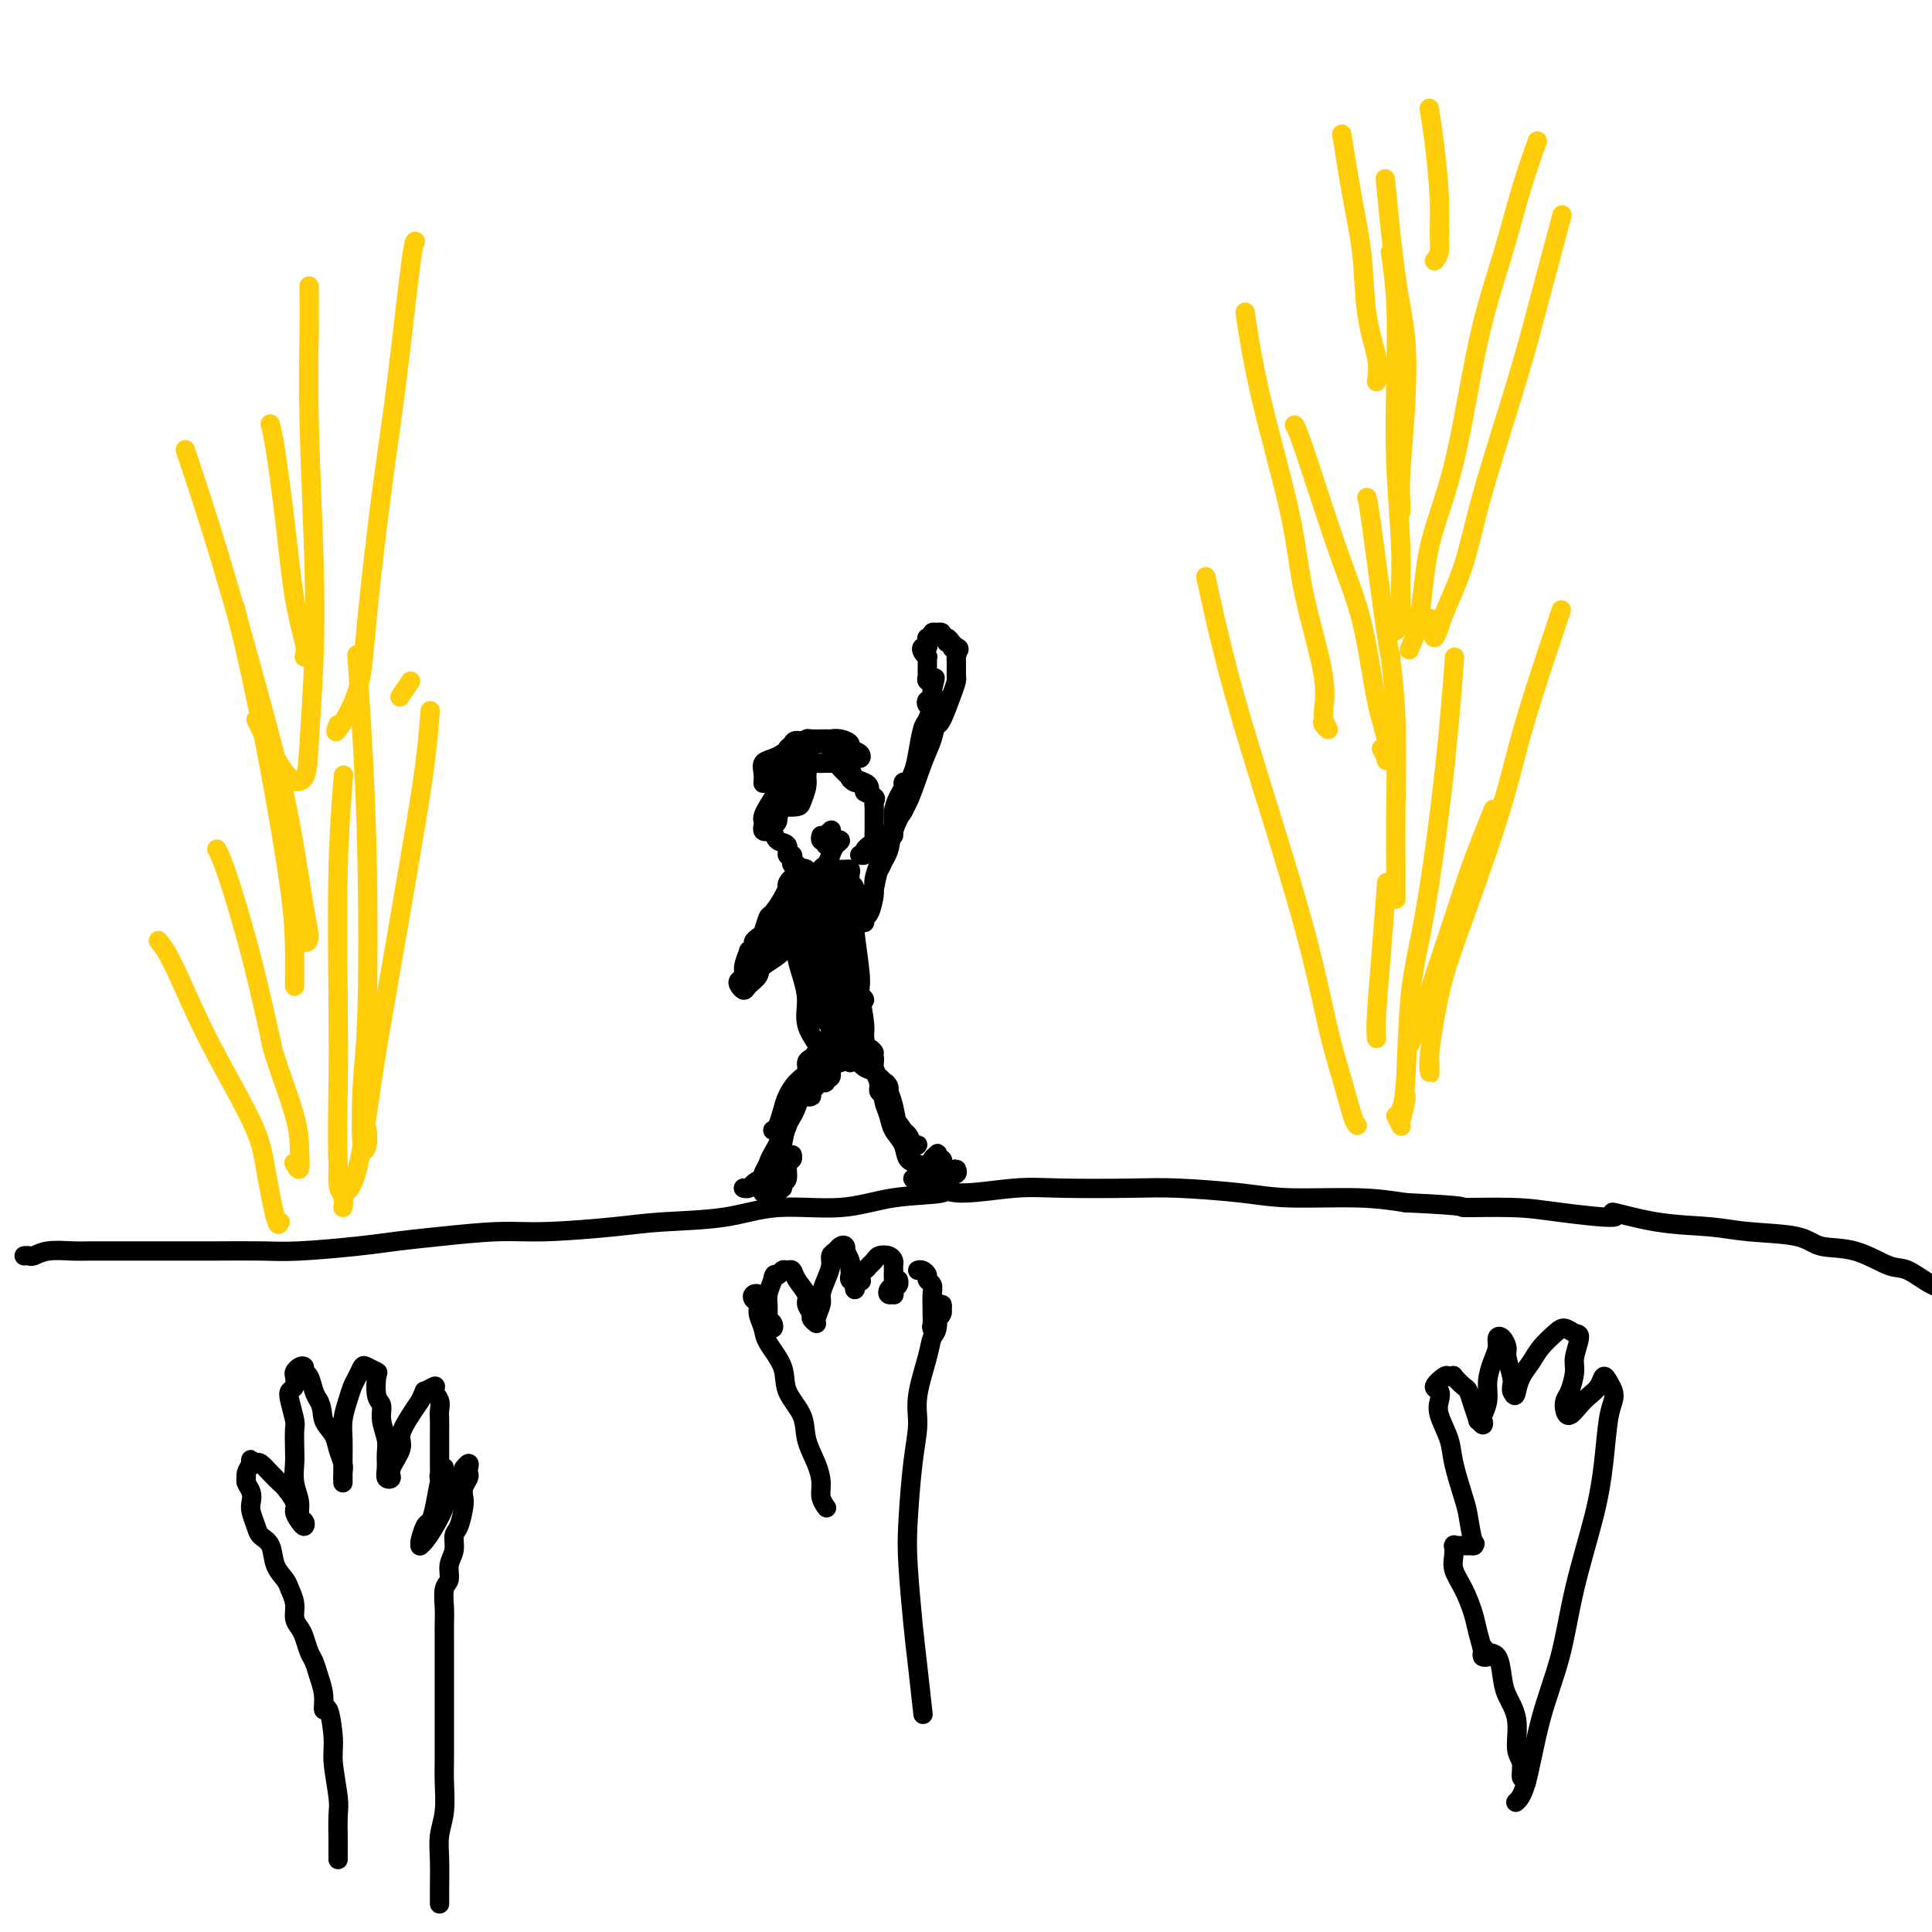 <svg viewBox='0 0 400 400' version='1.1' xmlns='http://www.w3.org/2000/svg' xmlns:xlink='http://www.w3.org/1999/xlink'><g fill='none' stroke='#000000' stroke-width='4' stroke-linecap='round' stroke-linejoin='round'><path d='M5,260c0.365,-0.030 0.731,-0.061 1,0c0.269,0.061 0.442,0.212 1,0c0.558,-0.212 1.503,-0.789 3,-1c1.497,-0.211 3.547,-0.057 5,0c1.453,0.057 2.310,0.015 4,0c1.690,-0.015 4.215,-0.004 6,0c1.785,0.004 2.830,0.002 5,0c2.170,-0.002 5.464,-0.003 8,0c2.536,0.003 4.314,0.012 7,0c2.686,-0.012 6.281,-0.044 9,0c2.719,0.044 4.563,0.166 8,0c3.437,-0.166 8.466,-0.618 12,-1c3.534,-0.382 5.574,-0.694 8,-1c2.426,-0.306 5.240,-0.607 9,-1c3.760,-0.393 8.466,-0.877 12,-1c3.534,-0.123 5.894,0.117 10,0c4.106,-0.117 9.956,-0.590 14,-1c4.044,-0.410 6.280,-0.758 10,-1c3.720,-0.242 8.922,-0.379 13,-1c4.078,-0.621 7.031,-1.727 11,-2c3.969,-0.273 8.954,0.285 13,0c4.046,-0.285 7.154,-1.415 11,-2c3.846,-0.585 8.432,-0.626 10,-1c1.568,-0.374 0.119,-1.081 0,-1c-0.119,0.081 1.094,0.949 4,1c2.906,0.051 7.507,-0.716 11,-1c3.493,-0.284 5.879,-0.086 10,0c4.121,0.086 9.978,0.061 14,0c4.022,-0.061 6.207,-0.157 10,0c3.793,0.157 9.192,0.568 13,1c3.808,0.432 6.025,0.886 10,1c3.975,0.114 9.707,-0.110 14,0c4.293,0.110 7.146,0.555 10,1'/><path d='M291,249c14.754,0.701 11.141,0.953 12,1c0.859,0.047 6.192,-0.110 10,0c3.808,0.110 6.092,0.488 10,1c3.908,0.512 9.439,1.160 11,1c1.561,-0.160 -0.847,-1.127 0,-1c0.847,0.127 4.951,1.348 9,2c4.049,0.652 8.044,0.736 11,1c2.956,0.264 4.875,0.709 8,1c3.125,0.291 7.457,0.429 10,1c2.543,0.571 3.296,1.575 5,2c1.704,0.425 4.359,0.271 7,1c2.641,0.729 5.268,2.343 7,3c1.732,0.657 2.569,0.358 4,1c1.431,0.642 3.456,2.224 5,3c1.544,0.776 2.608,0.748 3,1c0.392,0.252 0.112,0.786 0,1c-0.112,0.214 -0.056,0.107 0,0'/><path d='M161,247c-0.122,-0.451 -0.244,-0.902 0,-1c0.244,-0.098 0.854,0.157 1,0c0.146,-0.157 -0.171,-0.726 0,-1c0.171,-0.274 0.832,-0.251 1,-1c0.168,-0.749 -0.155,-2.268 0,-3c0.155,-0.732 0.789,-0.678 1,-1c0.211,-0.322 -0.002,-1.022 0,-1c0.002,0.022 0.219,0.765 0,1c-0.219,0.235 -0.873,-0.039 -1,0c-0.127,0.039 0.275,0.393 0,1c-0.275,0.607 -1.226,1.469 -2,2c-0.774,0.531 -1.370,0.731 -2,1c-0.630,0.269 -1.293,0.608 -2,1c-0.707,0.392 -1.458,0.837 -2,1c-0.542,0.163 -0.874,0.044 -1,0c-0.126,-0.044 -0.046,-0.015 0,0c0.046,0.015 0.057,0.014 0,0c-0.057,-0.014 -0.180,-0.043 0,0c0.180,0.043 0.665,0.156 1,0c0.335,-0.156 0.520,-0.583 1,-1c0.480,-0.417 1.256,-0.826 2,-1c0.744,-0.174 1.458,-0.113 2,0c0.542,0.113 0.913,0.279 1,0c0.087,-0.279 -0.108,-1.004 0,-1c0.108,0.004 0.521,0.736 1,1c0.479,0.264 1.025,0.061 1,0c-0.025,-0.061 -0.622,0.022 -1,0c-0.378,-0.022 -0.537,-0.149 -1,0c-0.463,0.149 -1.232,0.575 -2,1'/><path d='M159,245c0.548,-0.168 -0.582,-0.089 -1,0c-0.418,0.089 -0.123,0.189 0,0c0.123,-0.189 0.074,-0.667 0,-1c-0.074,-0.333 -0.172,-0.523 0,-1c0.172,-0.477 0.615,-1.242 1,-2c0.385,-0.758 0.713,-1.509 1,-2c0.287,-0.491 0.532,-0.723 1,-2c0.468,-1.277 1.159,-3.601 1,-4c-0.159,-0.399 -1.167,1.125 -1,1c0.167,-0.125 1.510,-1.899 2,-3c0.490,-1.101 0.128,-1.529 0,-2c-0.128,-0.471 -0.022,-0.983 0,-1c0.022,-0.017 -0.040,0.463 0,1c0.040,0.537 0.184,1.130 0,2c-0.184,0.870 -0.694,2.015 -1,3c-0.306,0.985 -0.408,1.810 -1,3c-0.592,1.190 -1.676,2.746 -2,4c-0.324,1.254 0.111,2.206 0,3c-0.111,0.794 -0.769,1.430 -1,2c-0.231,0.570 -0.034,1.073 0,1c0.034,-0.073 -0.094,-0.721 0,-1c0.094,-0.279 0.410,-0.187 1,-1c0.590,-0.813 1.453,-2.529 2,-4c0.547,-1.471 0.777,-2.696 1,-4c0.223,-1.304 0.438,-2.688 1,-4c0.562,-1.312 1.471,-2.552 2,-4c0.529,-1.448 0.678,-3.102 1,-4c0.322,-0.898 0.818,-1.039 1,-1c0.182,0.039 0.049,0.258 0,0c-0.049,-0.258 -0.013,-0.992 0,-1c0.013,-0.008 0.004,0.712 0,1c-0.004,0.288 -0.002,0.144 0,0'/><path d='M167,224c1.060,-2.861 -0.289,0.487 -1,2c-0.711,1.513 -0.783,1.190 -1,2c-0.217,0.810 -0.580,2.753 -1,3c-0.420,0.247 -0.896,-1.202 -1,-1c-0.104,0.202 0.164,2.054 0,3c-0.164,0.946 -0.761,0.984 -1,1c-0.239,0.016 -0.119,0.008 0,0'/><path d='M160,234c0.328,-0.153 0.656,-0.306 1,-1c0.344,-0.694 0.704,-1.930 1,-3c0.296,-1.070 0.527,-1.974 1,-3c0.473,-1.026 1.187,-2.173 2,-3c0.813,-0.827 1.724,-1.334 2,-2c0.276,-0.666 -0.085,-1.490 0,-2c0.085,-0.510 0.614,-0.707 1,-1c0.386,-0.293 0.629,-0.681 1,-1c0.371,-0.319 0.869,-0.569 1,-1c0.131,-0.431 -0.106,-1.044 0,-1c0.106,0.044 0.553,0.744 1,1c0.447,0.256 0.892,0.069 1,0c0.108,-0.069 -0.123,-0.020 0,0c0.123,0.020 0.600,0.009 1,0c0.400,-0.009 0.723,-0.017 1,0c0.277,0.017 0.510,0.058 1,0c0.490,-0.058 1.239,-0.215 2,0c0.761,0.215 1.535,0.804 2,1c0.465,0.196 0.620,-0.000 1,0c0.380,0.000 0.985,0.196 1,0c0.015,-0.196 -0.558,-0.785 -1,-1c-0.442,-0.215 -0.751,-0.058 -1,0c-0.249,0.058 -0.438,0.015 -1,0c-0.562,-0.015 -1.497,-0.004 -2,0c-0.503,0.004 -0.572,0.001 -1,0c-0.428,-0.001 -1.214,-0.001 -2,0'/><path d='M173,217c-1.330,-0.154 -1.156,-0.037 -1,0c0.156,0.037 0.292,-0.004 0,0c-0.292,0.004 -1.014,0.053 -1,0c0.014,-0.053 0.763,-0.209 1,0c0.237,0.209 -0.039,0.784 0,1c0.039,0.216 0.391,0.073 1,0c0.609,-0.073 1.474,-0.076 2,0c0.526,0.076 0.711,0.230 1,0c0.289,-0.230 0.681,-0.842 1,-1c0.319,-0.158 0.566,0.140 1,0c0.434,-0.140 1.057,-0.718 1,-1c-0.057,-0.282 -0.792,-0.268 -1,0c-0.208,0.268 0.113,0.789 0,1c-0.113,0.211 -0.660,0.113 -1,0c-0.340,-0.113 -0.473,-0.242 -1,0c-0.527,0.242 -1.448,0.853 -2,1c-0.552,0.147 -0.733,-0.171 -1,0c-0.267,0.171 -0.618,0.830 -1,1c-0.382,0.170 -0.794,-0.150 -1,0c-0.206,0.150 -0.206,0.768 0,1c0.206,0.232 0.617,0.076 1,0c0.383,-0.076 0.738,-0.073 1,0c0.262,0.073 0.432,0.216 1,0c0.568,-0.216 1.534,-0.790 2,-1c0.466,-0.210 0.433,-0.057 1,0c0.567,0.057 1.733,0.016 2,0c0.267,-0.016 -0.367,-0.008 -1,0'/><path d='M178,219c0.891,-0.158 -0.381,-0.052 -1,0c-0.619,0.052 -0.585,0.052 -1,0c-0.415,-0.052 -1.278,-0.154 -2,0c-0.722,0.154 -1.303,0.566 -2,1c-0.697,0.434 -1.509,0.892 -2,1c-0.491,0.108 -0.661,-0.132 -1,0c-0.339,0.132 -0.848,0.636 -1,1c-0.152,0.364 0.053,0.588 0,1c-0.053,0.412 -0.364,1.010 0,1c0.364,-0.010 1.403,-0.630 2,-1c0.597,-0.370 0.752,-0.492 1,-1c0.248,-0.508 0.589,-1.404 1,-2c0.411,-0.596 0.892,-0.893 1,-1c0.108,-0.107 -0.157,-0.023 0,0c0.157,0.023 0.737,-0.015 1,0c0.263,0.015 0.208,0.083 0,0c-0.208,-0.083 -0.570,-0.317 -1,0c-0.430,0.317 -0.929,1.185 -1,2c-0.071,0.815 0.287,1.578 0,2c-0.287,0.422 -1.217,0.504 -2,1c-0.783,0.496 -1.418,1.407 -2,2c-0.582,0.593 -1.109,0.869 -1,1c0.109,0.131 0.855,0.116 1,0c0.145,-0.116 -0.312,-0.332 0,-1c0.312,-0.668 1.393,-1.787 2,-2c0.607,-0.213 0.740,0.481 1,0c0.260,-0.481 0.646,-2.137 1,-3c0.354,-0.863 0.677,-0.931 1,-1'/><path d='M173,220c1.240,-1.153 1.841,-1.034 2,-1c0.159,0.034 -0.122,-0.017 0,0c0.122,0.017 0.649,0.103 1,0c0.351,-0.103 0.528,-0.396 1,0c0.472,0.396 1.241,1.482 2,2c0.759,0.518 1.510,0.469 2,1c0.490,0.531 0.721,1.642 1,2c0.279,0.358 0.608,-0.037 1,0c0.392,0.037 0.849,0.505 1,1c0.151,0.495 -0.002,1.017 0,1c0.002,-0.017 0.159,-0.573 0,-1c-0.159,-0.427 -0.635,-0.727 -1,-1c-0.365,-0.273 -0.620,-0.521 -1,-1c-0.380,-0.479 -0.884,-1.190 -1,-2c-0.116,-0.810 0.157,-1.720 0,-2c-0.157,-0.280 -0.743,0.070 -1,0c-0.257,-0.070 -0.186,-0.559 0,0c0.186,0.559 0.488,2.166 1,3c0.512,0.834 1.236,0.897 2,2c0.764,1.103 1.568,3.248 2,5c0.432,1.752 0.492,3.113 1,4c0.508,0.887 1.465,1.300 2,2c0.535,0.700 0.648,1.685 1,2c0.352,0.315 0.943,-0.041 1,0c0.057,0.041 -0.418,0.478 -1,0c-0.582,-0.478 -1.269,-1.870 -2,-3c-0.731,-1.130 -1.504,-1.996 -2,-3c-0.496,-1.004 -0.713,-2.144 -1,-3c-0.287,-0.856 -0.643,-1.428 -1,-2'/><path d='M183,226c-1.292,-1.974 -1.022,-1.410 -1,-1c0.022,0.410 -0.202,0.665 0,1c0.202,0.335 0.832,0.750 1,1c0.168,0.250 -0.125,0.337 0,1c0.125,0.663 0.668,1.904 1,3c0.332,1.096 0.453,2.048 1,3c0.547,0.952 1.519,1.906 2,3c0.481,1.094 0.472,2.329 1,3c0.528,0.671 1.594,0.778 2,1c0.406,0.222 0.151,0.558 0,1c-0.151,0.442 -0.199,0.991 0,1c0.199,0.009 0.646,-0.523 1,-1c0.354,-0.477 0.617,-0.899 1,-1c0.383,-0.101 0.886,0.121 1,0c0.114,-0.121 -0.162,-0.583 0,-1c0.162,-0.417 0.763,-0.787 1,-1c0.237,-0.213 0.112,-0.267 0,0c-0.112,0.267 -0.211,0.855 0,1c0.211,0.145 0.730,-0.153 1,0c0.270,0.153 0.289,0.758 0,1c-0.289,0.242 -0.885,0.120 -1,0c-0.115,-0.120 0.252,-0.239 0,0c-0.252,0.239 -1.123,0.834 -2,1c-0.877,0.166 -1.761,-0.098 -2,0c-0.239,0.098 0.165,0.560 0,1c-0.165,0.440 -0.900,0.860 -1,1c-0.100,0.140 0.435,-0.001 1,0c0.565,0.001 1.162,0.143 2,0c0.838,-0.143 1.919,-0.572 3,-1'/><path d='M195,243c1.186,0.443 0.651,0.051 1,0c0.349,-0.051 1.583,0.238 2,0c0.417,-0.238 0.018,-1.002 0,-1c-0.018,0.002 0.346,0.772 0,1c-0.346,0.228 -1.402,-0.085 -2,0c-0.598,0.085 -0.738,0.569 -1,1c-0.262,0.431 -0.645,0.809 -1,1c-0.355,0.191 -0.683,0.196 -1,0c-0.317,-0.196 -0.624,-0.591 -1,-1c-0.376,-0.409 -0.822,-0.831 -1,-1c-0.178,-0.169 -0.089,-0.084 0,0'/><path d='M172,214c-0.113,-0.446 -0.227,-0.892 0,-1c0.227,-0.108 0.794,0.123 1,0c0.206,-0.123 0.052,-0.601 0,-1c-0.052,-0.399 -0.001,-0.717 0,-1c0.001,-0.283 -0.049,-0.529 0,-1c0.049,-0.471 0.195,-1.168 0,-1c-0.195,0.168 -0.733,1.202 -1,2c-0.267,0.798 -0.264,1.361 0,2c0.264,0.639 0.789,1.355 1,2c0.211,0.645 0.109,1.220 0,2c-0.109,0.780 -0.226,1.766 0,2c0.226,0.234 0.794,-0.282 1,-1c0.206,-0.718 0.052,-1.637 0,-3c-0.052,-1.363 0.000,-3.171 0,-4c-0.000,-0.829 -0.052,-0.678 0,-1c0.052,-0.322 0.209,-1.117 0,-2c-0.209,-0.883 -0.785,-1.854 -1,-2c-0.215,-0.146 -0.069,0.533 0,1c0.069,0.467 0.061,0.720 0,1c-0.061,0.280 -0.174,0.585 0,1c0.174,0.415 0.634,0.939 1,2c0.366,1.061 0.637,2.660 1,4c0.363,1.340 0.819,2.421 1,3c0.181,0.579 0.087,0.656 0,1c-0.087,0.344 -0.168,0.955 0,1c0.168,0.045 0.584,-0.478 1,-1'/><path d='M177,219c0.468,1.312 0.140,-0.909 0,-2c-0.140,-1.091 -0.090,-1.052 0,-2c0.090,-0.948 0.220,-2.882 0,-4c-0.220,-1.118 -0.792,-1.419 -1,-2c-0.208,-0.581 -0.053,-1.443 0,-2c0.053,-0.557 0.004,-0.808 0,-1c-0.004,-0.192 0.036,-0.323 0,0c-0.036,0.323 -0.150,1.100 0,2c0.150,0.900 0.562,1.923 1,3c0.438,1.077 0.903,2.209 1,3c0.097,0.791 -0.173,1.242 0,2c0.173,0.758 0.788,1.822 1,2c0.212,0.178 0.019,-0.531 0,-1c-0.019,-0.469 0.135,-0.699 0,-1c-0.135,-0.301 -0.558,-0.672 -1,-2c-0.442,-1.328 -0.903,-3.613 -1,-5c-0.097,-1.387 0.170,-1.875 0,-3c-0.170,-1.125 -0.777,-2.889 -1,-4c-0.223,-1.111 -0.060,-1.571 0,-2c0.060,-0.429 0.019,-0.826 0,-1c-0.019,-0.174 -0.016,-0.125 0,0c0.016,0.125 0.047,0.327 0,1c-0.047,0.673 -0.170,1.819 0,3c0.170,1.181 0.634,2.398 1,4c0.366,1.602 0.634,3.590 1,5c0.366,1.410 0.830,2.244 1,3c0.170,0.756 0.046,1.434 0,2c-0.046,0.566 -0.013,1.019 0,1c0.013,-0.019 0.007,-0.509 0,-1'/><path d='M179,217c0.451,2.428 0.079,-0.501 0,-2c-0.079,-1.499 0.137,-1.568 0,-3c-0.137,-1.432 -0.625,-4.229 -1,-6c-0.375,-1.771 -0.636,-2.518 -1,-4c-0.364,-1.482 -0.829,-3.698 -1,-5c-0.171,-1.302 -0.046,-1.689 0,-2c0.046,-0.311 0.012,-0.547 0,-1c-0.012,-0.453 -0.003,-1.125 0,-1c0.003,0.125 0.001,1.047 0,2c-0.001,0.953 -0.000,1.937 0,3c0.000,1.063 0.000,2.207 0,4c-0.000,1.793 0.000,4.237 0,6c-0.000,1.763 -0.000,2.846 0,4c0.000,1.154 0.001,2.379 0,3c-0.001,0.621 -0.003,0.638 0,1c0.003,0.362 0.011,1.068 0,1c-0.011,-0.068 -0.040,-0.911 0,-2c0.040,-1.089 0.151,-2.423 0,-4c-0.151,-1.577 -0.562,-3.395 -1,-5c-0.438,-1.605 -0.902,-2.996 -1,-5c-0.098,-2.004 0.169,-4.622 0,-6c-0.169,-1.378 -0.773,-1.516 -1,-2c-0.227,-0.484 -0.076,-1.315 0,-2c0.076,-0.685 0.077,-1.223 0,-1c-0.077,0.223 -0.231,1.207 0,2c0.231,0.793 0.846,1.396 1,3c0.154,1.604 -0.155,4.209 0,6c0.155,1.791 0.774,2.769 1,4c0.226,1.231 0.061,2.716 0,4c-0.061,1.284 -0.017,2.367 0,3c0.017,0.633 0.009,0.817 0,1'/><path d='M175,213c0.308,3.635 0.079,1.721 0,1c-0.079,-0.721 -0.007,-0.249 0,-1c0.007,-0.751 -0.051,-2.723 0,-4c0.051,-1.277 0.211,-1.857 0,-4c-0.211,-2.143 -0.791,-5.847 -1,-8c-0.209,-2.153 -0.046,-2.755 0,-4c0.046,-1.245 -0.026,-3.132 0,-4c0.026,-0.868 0.151,-0.718 0,-1c-0.151,-0.282 -0.576,-0.996 -1,-1c-0.424,-0.004 -0.846,0.702 -1,1c-0.154,0.298 -0.041,0.187 0,1c0.041,0.813 0.011,2.548 0,4c-0.011,1.452 -0.003,2.620 0,4c0.003,1.380 0.001,2.973 0,4c-0.001,1.027 0.000,1.489 0,2c-0.000,0.511 -0.001,1.072 0,1c0.001,-0.072 0.004,-0.775 0,-1c-0.004,-0.225 -0.014,0.029 0,-1c0.014,-1.029 0.053,-3.340 0,-5c-0.053,-1.660 -0.196,-2.669 0,-4c0.196,-1.331 0.733,-2.983 1,-4c0.267,-1.017 0.264,-1.397 0,-2c-0.264,-0.603 -0.788,-1.427 -1,-2c-0.212,-0.573 -0.112,-0.894 0,-1c0.112,-0.106 0.237,0.002 0,0c-0.237,-0.002 -0.837,-0.114 -1,0c-0.163,0.114 0.110,0.454 0,1c-0.110,0.546 -0.603,1.299 -1,2c-0.397,0.701 -0.699,1.351 -1,2'/><path d='M169,189c-0.624,0.963 -0.686,1.370 -1,2c-0.314,0.630 -0.882,1.483 -1,2c-0.118,0.517 0.215,0.698 0,1c-0.215,0.302 -0.978,0.726 -1,1c-0.022,0.274 0.697,0.397 1,0c0.303,-0.397 0.190,-1.314 0,-2c-0.190,-0.686 -0.456,-1.140 0,-2c0.456,-0.860 1.635,-2.124 2,-3c0.365,-0.876 -0.085,-1.364 0,-2c0.085,-0.636 0.703,-1.422 1,-2c0.297,-0.578 0.273,-0.949 0,-1c-0.273,-0.051 -0.795,0.218 -1,0c-0.205,-0.218 -0.093,-0.924 0,-1c0.093,-0.076 0.169,0.478 0,1c-0.169,0.522 -0.581,1.014 -1,1c-0.419,-0.014 -0.845,-0.533 -1,0c-0.155,0.533 -0.037,2.116 0,3c0.037,0.884 -0.005,1.067 0,2c0.005,0.933 0.058,2.616 0,4c-0.058,1.384 -0.225,2.471 0,3c0.225,0.529 0.844,0.501 1,1c0.156,0.499 -0.150,1.525 0,2c0.150,0.475 0.758,0.398 1,0c0.242,-0.398 0.118,-1.118 0,-2c-0.118,-0.882 -0.232,-1.925 0,-3c0.232,-1.075 0.809,-2.181 1,-3c0.191,-0.819 -0.004,-1.352 0,-2c0.004,-0.648 0.207,-1.411 0,-2c-0.207,-0.589 -0.825,-1.005 -1,-1c-0.175,0.005 0.093,0.430 0,1c-0.093,0.570 -0.546,1.285 -1,2'/><path d='M168,189c-0.067,0.501 0.767,0.753 1,2c0.233,1.247 -0.134,3.491 0,5c0.134,1.509 0.769,2.285 1,4c0.231,1.715 0.058,4.370 0,6c-0.058,1.630 -0.001,2.235 0,3c0.001,0.765 -0.052,1.688 0,2c0.052,0.312 0.211,0.012 0,0c-0.211,-0.012 -0.793,0.265 -1,0c-0.207,-0.265 -0.040,-1.071 0,-2c0.040,-0.929 -0.045,-1.980 0,-4c0.045,-2.020 0.222,-5.010 0,-7c-0.222,-1.990 -0.843,-2.980 -1,-4c-0.157,-1.020 0.150,-2.069 0,-3c-0.150,-0.931 -0.759,-1.743 -1,-2c-0.241,-0.257 -0.116,0.041 0,0c0.116,-0.041 0.223,-0.420 0,0c-0.223,0.420 -0.775,1.640 -1,3c-0.225,1.360 -0.123,2.859 0,4c0.123,1.141 0.266,1.925 0,2c-0.266,0.075 -0.940,-0.559 -1,0c-0.060,0.559 0.493,2.310 1,4c0.507,1.690 0.967,3.320 1,5c0.033,1.680 -0.360,3.409 0,5c0.360,1.591 1.473,3.042 2,4c0.527,0.958 0.467,1.423 1,2c0.533,0.577 1.659,1.266 2,1c0.341,-0.266 -0.104,-1.488 0,-3c0.104,-1.512 0.756,-3.315 1,-5c0.244,-1.685 0.079,-3.253 0,-5c-0.079,-1.747 -0.073,-3.675 0,-6c0.073,-2.325 0.212,-5.049 0,-7c-0.212,-1.951 -0.775,-3.129 -1,-4c-0.225,-0.871 -0.113,-1.436 0,-2'/><path d='M172,187c-0.209,-5.087 -0.733,-1.806 -1,-1c-0.267,0.806 -0.279,-0.863 0,-1c0.279,-0.137 0.849,1.259 1,2c0.151,0.741 -0.118,0.828 0,2c0.118,1.172 0.624,3.429 1,5c0.376,1.571 0.623,2.457 1,4c0.377,1.543 0.886,3.744 1,5c0.114,1.256 -0.166,1.569 0,2c0.166,0.431 0.778,0.981 1,1c0.222,0.019 0.056,-0.493 0,-1c-0.056,-0.507 -0.000,-1.008 0,-2c0.000,-0.992 -0.055,-2.475 0,-4c0.055,-1.525 0.221,-3.093 0,-5c-0.221,-1.907 -0.830,-4.154 -1,-6c-0.170,-1.846 0.098,-3.292 0,-4c-0.098,-0.708 -0.563,-0.678 -1,-1c-0.437,-0.322 -0.846,-0.995 -1,-1c-0.154,-0.005 -0.051,0.657 0,1c0.051,0.343 0.051,0.368 0,1c-0.051,0.632 -0.154,1.871 0,3c0.154,1.129 0.563,2.149 1,3c0.437,0.851 0.902,1.534 1,3c0.098,1.466 -0.170,3.715 0,5c0.170,1.285 0.778,1.605 1,2c0.222,0.395 0.060,0.866 0,1c-0.060,0.134 -0.016,-0.067 0,-1c0.016,-0.933 0.004,-2.597 0,-4c-0.004,-1.403 -0.001,-2.544 0,-4c0.001,-1.456 0.001,-3.228 0,-5'/><path d='M176,187c0.001,-2.697 0.004,-2.438 0,-3c-0.004,-0.562 -0.016,-1.944 0,-2c0.016,-0.056 0.061,1.216 0,2c-0.061,0.784 -0.226,1.082 0,2c0.226,0.918 0.844,2.455 1,4c0.156,1.545 -0.150,3.097 0,5c0.150,1.903 0.754,4.158 1,6c0.246,1.842 0.132,3.273 0,4c-0.132,0.727 -0.283,0.751 0,1c0.283,0.249 1.000,0.722 1,1c-0.000,0.278 -0.718,0.359 -1,0c-0.282,-0.359 -0.127,-1.158 0,-2c0.127,-0.842 0.226,-1.726 0,-4c-0.226,-2.274 -0.779,-5.936 -1,-8c-0.221,-2.064 -0.111,-2.529 0,-4c0.111,-1.471 0.223,-3.949 0,-5c-0.223,-1.051 -0.781,-0.674 -1,-1c-0.219,-0.326 -0.100,-1.355 0,-2c0.100,-0.645 0.181,-0.905 0,-1c-0.181,-0.095 -0.623,-0.026 -1,0c-0.377,0.026 -0.689,0.007 -1,0c-0.311,-0.007 -0.622,-0.002 -1,0c-0.378,0.002 -0.822,0.001 -1,0c-0.178,-0.001 -0.089,-0.000 0,0'/><path d='M172,180c-0.730,-0.397 -0.054,0.610 0,1c0.054,0.390 -0.516,0.164 -1,0c-0.484,-0.164 -0.884,-0.265 -1,0c-0.116,0.265 0.053,0.895 0,1c-0.053,0.105 -0.329,-0.315 -1,0c-0.671,0.315 -1.739,1.364 -2,2c-0.261,0.636 0.284,0.858 0,1c-0.284,0.142 -1.396,0.203 -2,1c-0.604,0.797 -0.698,2.329 -1,3c-0.302,0.671 -0.810,0.481 -1,1c-0.190,0.519 -0.062,1.746 0,2c0.062,0.254 0.058,-0.466 0,-1c-0.058,-0.534 -0.169,-0.882 0,-1c0.169,-0.118 0.619,-0.006 1,-1c0.381,-0.994 0.691,-3.093 1,-4c0.309,-0.907 0.615,-0.622 1,-1c0.385,-0.378 0.850,-1.417 1,-2c0.150,-0.583 -0.014,-0.708 0,-1c0.014,-0.292 0.206,-0.751 0,-1c-0.206,-0.249 -0.809,-0.287 -1,0c-0.191,0.287 0.029,0.900 0,1c-0.029,0.100 -0.308,-0.312 -1,0c-0.692,0.312 -1.797,1.347 -2,2c-0.203,0.653 0.496,0.924 0,2c-0.496,1.076 -2.185,2.957 -3,4c-0.815,1.043 -0.754,1.246 -1,2c-0.246,0.754 -0.798,2.058 -1,3c-0.202,0.942 -0.054,1.523 0,2c0.054,0.477 0.016,0.851 0,1c-0.016,0.149 -0.008,0.075 0,0'/><path d='M163,184c-0.016,0.037 -0.032,0.074 0,0c0.032,-0.074 0.111,-0.259 0,0c-0.111,0.259 -0.411,0.961 -1,2c-0.589,1.039 -1.468,2.414 -2,3c-0.532,0.586 -0.717,0.381 -1,1c-0.283,0.619 -0.664,2.061 -1,3c-0.336,0.939 -0.626,1.375 -1,2c-0.374,0.625 -0.831,1.437 -1,2c-0.169,0.563 -0.048,0.875 0,1c0.048,0.125 0.024,0.062 0,0'/><path d='M157,194c-0.455,0.345 -0.911,0.690 -1,1c-0.089,0.310 0.187,0.583 0,1c-0.187,0.417 -0.838,0.976 -1,1c-0.162,0.024 0.166,-0.488 0,0c-0.166,0.488 -0.826,1.978 -1,3c-0.174,1.022 0.137,1.578 0,2c-0.137,0.422 -0.723,0.709 -1,1c-0.277,0.291 -0.246,0.584 0,1c0.246,0.416 0.707,0.954 1,1c0.293,0.046 0.417,-0.401 1,-1c0.583,-0.599 1.626,-1.352 2,-2c0.374,-0.648 0.081,-1.193 1,-2c0.919,-0.807 3.052,-1.876 4,-3c0.948,-1.124 0.713,-2.304 1,-3c0.287,-0.696 1.097,-0.909 1,-1c-0.097,-0.091 -1.101,-0.060 -1,0c0.101,0.060 1.306,0.150 2,0c0.694,-0.150 0.878,-0.538 1,-1c0.122,-0.462 0.181,-0.997 0,-1c-0.181,-0.003 -0.601,0.528 -1,1c-0.399,0.472 -0.775,0.886 -1,1c-0.225,0.114 -0.298,-0.072 -1,0c-0.702,0.072 -2.034,0.400 -3,1c-0.966,0.600 -1.566,1.471 -2,2c-0.434,0.529 -0.701,0.717 -1,1c-0.299,0.283 -0.631,0.661 -1,1c-0.369,0.339 -0.775,0.638 -1,1c-0.225,0.362 -0.270,0.785 0,1c0.270,0.215 0.854,0.221 1,0c0.146,-0.221 -0.146,-0.667 0,-1c0.146,-0.333 0.732,-0.551 1,-1c0.268,-0.449 0.220,-1.128 1,-2c0.780,-0.872 2.390,-1.936 4,-3'/><path d='M162,193c1.471,-1.522 2.149,-2.827 3,-4c0.851,-1.173 1.875,-2.213 3,-3c1.125,-0.787 2.350,-1.322 3,-2c0.650,-0.678 0.724,-1.498 1,-2c0.276,-0.502 0.755,-0.685 1,-1c0.245,-0.315 0.258,-0.761 0,-1c-0.258,-0.239 -0.786,-0.270 -1,0c-0.214,0.270 -0.113,0.842 0,1c0.113,0.158 0.237,-0.097 0,0c-0.237,0.097 -0.835,0.544 -1,1c-0.165,0.456 0.103,0.919 0,1c-0.103,0.081 -0.578,-0.220 -1,0c-0.422,0.220 -0.790,0.960 -1,1c-0.210,0.040 -0.264,-0.622 0,-1c0.264,-0.378 0.844,-0.472 1,-1c0.156,-0.528 -0.111,-1.490 0,-2c0.111,-0.510 0.600,-0.568 1,-1c0.400,-0.432 0.711,-1.236 1,-2c0.289,-0.764 0.557,-1.487 1,-2c0.443,-0.513 1.062,-0.817 1,-1c-0.062,-0.183 -0.806,-0.245 -1,0c-0.194,0.245 0.161,0.798 0,1c-0.161,0.202 -0.837,0.054 -1,0c-0.163,-0.054 0.187,-0.015 0,0c-0.187,0.015 -0.911,0.004 -1,0c-0.089,-0.004 0.455,-0.002 1,0'/><path d='M172,175c0.155,-1.476 0.043,-1.167 0,-1c-0.043,0.167 -0.015,0.191 0,0c0.015,-0.191 0.019,-0.598 0,-1c-0.019,-0.402 -0.061,-0.800 0,-1c0.061,-0.200 0.227,-0.201 0,0c-0.227,0.201 -0.845,0.604 -1,1c-0.155,0.396 0.154,0.787 0,1c-0.154,0.213 -0.772,0.250 -1,0c-0.228,-0.250 -0.065,-0.786 0,-1c0.065,-0.214 0.033,-0.107 0,0'/><path d='M165,179c-0.413,0.079 -0.827,0.158 -1,0c-0.173,-0.158 -0.106,-0.552 0,-1c0.106,-0.448 0.250,-0.950 0,-1c-0.250,-0.050 -0.894,0.350 -1,0c-0.106,-0.350 0.325,-1.452 0,-2c-0.325,-0.548 -1.407,-0.542 -2,-1c-0.593,-0.458 -0.696,-1.380 -1,-2c-0.304,-0.620 -0.810,-0.940 -1,-1c-0.190,-0.060 -0.066,0.139 0,0c0.066,-0.139 0.074,-0.614 0,-1c-0.074,-0.386 -0.231,-0.681 0,-1c0.231,-0.319 0.849,-0.661 1,-1c0.151,-0.339 -0.166,-0.673 0,-1c0.166,-0.327 0.814,-0.646 1,-1c0.186,-0.354 -0.091,-0.742 0,-1c0.091,-0.258 0.549,-0.385 1,-1c0.451,-0.615 0.895,-1.719 1,-2c0.105,-0.281 -0.127,0.261 0,0c0.127,-0.261 0.614,-1.324 1,-2c0.386,-0.676 0.670,-0.966 1,-1c0.330,-0.034 0.705,0.187 1,0c0.295,-0.187 0.509,-0.782 1,-1c0.491,-0.218 1.259,-0.059 2,0c0.741,0.059 1.455,0.019 2,0c0.545,-0.019 0.919,-0.016 1,0c0.081,0.016 -0.133,0.046 0,0c0.133,-0.046 0.613,-0.167 1,0c0.387,0.167 0.681,0.622 1,1c0.319,0.378 0.663,0.679 1,1c0.337,0.321 0.669,0.660 1,1'/><path d='M176,161c1.655,0.246 0.291,-0.140 0,0c-0.291,0.140 0.491,0.807 1,1c0.509,0.193 0.747,-0.089 1,0c0.253,0.089 0.523,0.548 1,1c0.477,0.452 1.161,0.895 1,1c-0.161,0.105 -1.168,-0.129 -1,0c0.168,0.129 1.509,0.622 2,1c0.491,0.378 0.132,0.640 0,1c-0.132,0.360 -0.035,0.816 0,1c0.035,0.184 0.009,0.096 0,0c-0.009,-0.096 -0.003,-0.198 0,0c0.003,0.198 0.001,0.697 0,1c-0.001,0.303 -0.000,0.410 0,1c0.000,0.590 0.001,1.663 0,2c-0.001,0.337 -0.004,-0.064 0,0c0.004,0.064 0.016,0.591 0,1c-0.016,0.409 -0.061,0.701 0,1c0.061,0.299 0.228,0.606 0,1c-0.228,0.394 -0.849,0.876 -1,1c-0.151,0.124 0.170,-0.110 0,0c-0.170,0.110 -0.829,0.566 -1,1c-0.171,0.434 0.146,0.848 0,1c-0.146,0.152 -0.756,0.044 -1,0c-0.244,-0.044 -0.122,-0.022 0,0'/><path d='M179,190c0.002,-0.449 0.003,-0.898 0,-1c-0.003,-0.102 -0.012,0.144 0,0c0.012,-0.144 0.044,-0.678 0,-1c-0.044,-0.322 -0.162,-0.433 0,-1c0.162,-0.567 0.606,-1.590 1,-2c0.394,-0.410 0.739,-0.206 1,-1c0.261,-0.794 0.437,-2.587 1,-4c0.563,-1.413 1.514,-2.448 2,-4c0.486,-1.552 0.506,-3.621 1,-5c0.494,-1.379 1.463,-2.069 2,-3c0.537,-0.931 0.642,-2.103 1,-3c0.358,-0.897 0.969,-1.517 1,-2c0.031,-0.483 -0.517,-0.828 -1,-1c-0.483,-0.172 -0.899,-0.172 -1,0c-0.101,0.172 0.113,0.514 0,1c-0.113,0.486 -0.555,1.116 -1,2c-0.445,0.884 -0.894,2.022 -1,3c-0.106,0.978 0.130,1.797 0,3c-0.130,1.203 -0.627,2.791 -1,4c-0.373,1.209 -0.621,2.041 -1,3c-0.379,0.959 -0.889,2.047 -1,2c-0.111,-0.047 0.177,-1.229 0,-1c-0.177,0.229 -0.818,1.870 -1,3c-0.182,1.130 0.095,1.750 0,3c-0.095,1.250 -0.562,3.131 -1,4c-0.438,0.869 -0.846,0.725 -1,1c-0.154,0.275 -0.053,0.967 0,1c0.053,0.033 0.059,-0.594 0,-1c-0.059,-0.406 -0.181,-0.589 0,-1c0.181,-0.411 0.667,-1.048 1,-2c0.333,-0.952 0.513,-2.218 1,-4c0.487,-1.782 1.282,-4.081 2,-6c0.718,-1.919 1.359,-3.460 2,-5'/><path d='M185,172c1.300,-3.569 2.051,-3.991 3,-6c0.949,-2.009 2.098,-5.604 3,-8c0.902,-2.396 1.559,-3.591 2,-5c0.441,-1.409 0.668,-3.031 1,-4c0.332,-0.969 0.769,-1.287 1,-2c0.231,-0.713 0.256,-1.823 0,-2c-0.256,-0.177 -0.793,0.577 -1,1c-0.207,0.423 -0.084,0.513 0,1c0.084,0.487 0.127,1.371 0,2c-0.127,0.629 -0.426,1.004 -1,2c-0.574,0.996 -1.424,2.614 -2,4c-0.576,1.386 -0.879,2.539 -1,3c-0.121,0.461 -0.061,0.231 0,0'/><path d='M185,173c0.026,-0.347 0.052,-0.694 0,-1c-0.052,-0.306 -0.183,-0.572 0,-1c0.183,-0.428 0.679,-1.018 1,-2c0.321,-0.982 0.467,-2.355 1,-4c0.533,-1.645 1.453,-3.561 2,-5c0.547,-1.439 0.721,-2.400 1,-4c0.279,-1.600 0.663,-3.839 1,-5c0.337,-1.161 0.626,-1.244 1,-2c0.374,-0.756 0.833,-2.184 1,-3c0.167,-0.816 0.041,-1.018 0,-1c-0.041,0.018 0.002,0.257 0,0c-0.002,-0.257 -0.049,-1.010 0,-1c0.049,0.010 0.195,0.783 0,1c-0.195,0.217 -0.732,-0.123 -1,0c-0.268,0.123 -0.268,0.710 0,1c0.268,0.290 0.804,0.285 1,0c0.196,-0.285 0.053,-0.850 0,-1c-0.053,-0.150 -0.014,0.113 0,0c0.014,-0.113 0.004,-0.604 0,-1c-0.004,-0.396 -0.002,-0.698 0,-1'/><path d='M193,143c1.221,-4.802 0.275,-1.807 0,-1c-0.275,0.807 0.123,-0.575 0,-1c-0.123,-0.425 -0.765,0.108 -1,0c-0.235,-0.108 -0.063,-0.856 0,-1c0.063,-0.144 0.018,0.316 0,0c-0.018,-0.316 -0.008,-1.408 0,-2c0.008,-0.592 0.015,-0.684 0,-1c-0.015,-0.316 -0.053,-0.854 0,-1c0.053,-0.146 0.197,0.102 0,0c-0.197,-0.102 -0.733,-0.553 -1,-1c-0.267,-0.447 -0.264,-0.889 0,-1c0.264,-0.111 0.788,0.110 1,0c0.212,-0.110 0.114,-0.551 0,-1c-0.114,-0.449 -0.242,-0.905 0,-1c0.242,-0.095 0.853,0.170 1,0c0.147,-0.170 -0.172,-0.773 0,-1c0.172,-0.227 0.834,-0.076 1,0c0.166,0.076 -0.163,0.076 0,0c0.163,-0.076 0.817,-0.227 1,0c0.183,0.227 -0.106,0.834 0,1c0.106,0.166 0.605,-0.109 1,0c0.395,0.109 0.684,0.603 1,1c0.316,0.397 0.658,0.699 1,1'/><path d='M198,134c1.083,0.247 0.290,0.865 0,1c-0.290,0.135 -0.078,-0.212 0,0c0.078,0.212 0.021,0.985 0,1c-0.021,0.015 -0.006,-0.727 0,-1c0.006,-0.273 0.002,-0.078 0,0c-0.002,0.078 -0.001,0.039 0,0'/><path d='M197,133c-0.544,0.024 -1.088,0.048 -1,0c0.088,-0.048 0.808,-0.169 1,0c0.192,0.169 -0.145,0.626 0,1c0.145,0.374 0.771,0.664 1,1c0.229,0.336 0.061,0.717 0,1c-0.061,0.283 -0.016,0.468 0,1c0.016,0.532 0.004,1.411 0,2c-0.004,0.589 -0.001,0.889 0,1c0.001,0.111 0.000,0.032 0,0c-0.000,-0.032 -0.000,-0.016 0,0'/><path d='M198,139c-0.001,-0.510 -0.002,-1.020 0,-1c0.002,0.020 0.008,0.569 0,1c-0.008,0.431 -0.030,0.742 0,1c0.030,0.258 0.113,0.461 0,1c-0.113,0.539 -0.422,1.412 -1,3c-0.578,1.588 -1.425,3.889 -2,5c-0.575,1.111 -0.879,1.032 -1,1c-0.121,-0.032 -0.061,-0.016 0,0'/><path d='M165,159c-0.083,0.346 -0.166,0.692 0,1c0.166,0.308 0.580,0.577 1,1c0.420,0.423 0.845,1.000 1,1c0.155,0.000 0.041,-0.575 0,-1c-0.041,-0.425 -0.010,-0.698 0,-1c0.010,-0.302 -0.001,-0.633 0,-1c0.001,-0.367 0.013,-0.772 0,-1c-0.013,-0.228 -0.050,-0.281 0,0c0.050,0.281 0.187,0.895 0,1c-0.187,0.105 -0.699,-0.299 -1,0c-0.301,0.299 -0.391,1.302 -1,2c-0.609,0.698 -1.737,1.091 -2,2c-0.263,0.909 0.339,2.333 0,3c-0.339,0.667 -1.619,0.578 -2,1c-0.381,0.422 0.135,1.357 0,2c-0.135,0.643 -0.923,0.995 -1,1c-0.077,0.005 0.557,-0.335 1,-1c0.443,-0.665 0.696,-1.654 1,-2c0.304,-0.346 0.660,-0.050 1,-1c0.340,-0.950 0.665,-3.148 1,-4c0.335,-0.852 0.679,-0.359 1,-1c0.321,-0.641 0.619,-2.416 1,-3c0.381,-0.584 0.846,0.022 1,0c0.154,-0.022 -0.003,-0.672 0,-1c0.003,-0.328 0.167,-0.335 0,0c-0.167,0.335 -0.663,1.012 -1,1c-0.337,-0.012 -0.513,-0.715 -1,0c-0.487,0.715 -1.285,2.846 -2,4c-0.715,1.154 -1.347,1.330 -2,2c-0.653,0.670 -1.326,1.835 -2,3'/><path d='M159,167c-1.313,2.026 -1.095,2.592 -1,3c0.095,0.408 0.068,0.657 0,1c-0.068,0.343 -0.177,0.779 0,1c0.177,0.221 0.639,0.226 1,0c0.361,-0.226 0.622,-0.683 1,-1c0.378,-0.317 0.872,-0.493 1,-1c0.128,-0.507 -0.109,-1.344 0,-2c0.109,-0.656 0.564,-1.131 1,-2c0.436,-0.869 0.853,-2.131 1,-3c0.147,-0.869 0.025,-1.346 0,-2c-0.025,-0.654 0.049,-1.485 0,-2c-0.049,-0.515 -0.221,-0.715 0,-1c0.221,-0.285 0.833,-0.654 1,-1c0.167,-0.346 -0.112,-0.667 0,-1c0.112,-0.333 0.615,-0.678 1,-1c0.385,-0.322 0.652,-0.622 1,-1c0.348,-0.378 0.778,-0.834 1,-1c0.222,-0.166 0.235,-0.042 1,0c0.765,0.042 2.280,0.000 3,0c0.720,-0.000 0.645,0.041 1,0c0.355,-0.041 1.139,-0.164 2,0c0.861,0.164 1.797,0.614 2,1c0.203,0.386 -0.328,0.707 0,1c0.328,0.293 1.514,0.558 2,1c0.486,0.442 0.271,1.060 0,1c-0.271,-0.060 -0.598,-0.800 -1,-1c-0.402,-0.200 -0.877,0.138 -1,0c-0.123,-0.138 0.108,-0.754 0,-1c-0.108,-0.246 -0.554,-0.123 -1,0'/><path d='M175,155c-0.965,-0.360 -1.878,-0.262 -2,0c-0.122,0.262 0.548,0.686 1,1c0.452,0.314 0.685,0.517 1,1c0.315,0.483 0.711,1.244 1,2c0.289,0.756 0.470,1.506 1,2c0.530,0.494 1.408,0.732 2,1c0.592,0.268 0.898,0.567 1,1c0.102,0.433 -0.000,0.999 0,1c0.000,0.001 0.102,-0.563 0,-1c-0.102,-0.437 -0.408,-0.746 -1,-1c-0.592,-0.254 -1.470,-0.452 -2,-1c-0.530,-0.548 -0.713,-1.446 -1,-2c-0.287,-0.554 -0.677,-0.762 -1,-1c-0.323,-0.238 -0.580,-0.504 -1,-1c-0.420,-0.496 -1.002,-1.220 -1,-1c0.002,0.220 0.589,1.384 1,2c0.411,0.616 0.646,0.684 1,1c0.354,0.316 0.826,0.880 1,1c0.174,0.120 0.048,-0.206 0,0c-0.048,0.206 -0.019,0.943 0,1c0.019,0.057 0.026,-0.566 0,-1c-0.026,-0.434 -0.086,-0.680 0,-1c0.086,-0.320 0.318,-0.713 0,-1c-0.318,-0.287 -1.188,-0.469 -2,-1c-0.812,-0.531 -1.568,-1.410 -2,-2c-0.432,-0.590 -0.539,-0.890 -1,-1c-0.461,-0.110 -1.274,-0.032 -2,0c-0.726,0.032 -1.363,0.016 -2,0'/><path d='M167,154c-2.487,-1.273 -2.704,-0.455 -3,0c-0.296,0.455 -0.670,0.548 -1,1c-0.330,0.452 -0.616,1.262 -1,2c-0.384,0.738 -0.865,1.403 -1,2c-0.135,0.597 0.076,1.127 0,2c-0.076,0.873 -0.438,2.089 0,3c0.438,0.911 1.676,1.516 2,2c0.324,0.484 -0.268,0.847 0,1c0.268,0.153 1.394,0.096 2,0c0.606,-0.096 0.693,-0.230 1,-1c0.307,-0.770 0.836,-2.175 1,-3c0.164,-0.825 -0.035,-1.069 0,-2c0.035,-0.931 0.305,-2.547 0,-3c-0.305,-0.453 -1.186,0.259 -2,0c-0.814,-0.259 -1.563,-1.490 -2,-2c-0.437,-0.510 -0.562,-0.301 -1,0c-0.438,0.301 -1.189,0.694 -2,1c-0.811,0.306 -1.681,0.525 -2,1c-0.319,0.475 -0.086,1.205 0,2c0.086,0.795 0.025,1.656 0,2c-0.025,0.344 -0.012,0.172 0,0'/></g>
<g fill='none' stroke='#FFCD0A' stroke-width='4' stroke-linecap='round' stroke-linejoin='round'><path d='M281,233c-0.263,-0.270 -0.525,-0.539 -1,-2c-0.475,-1.461 -1.161,-4.113 -2,-7c-0.839,-2.887 -1.829,-6.009 -3,-11c-1.171,-4.991 -2.521,-11.851 -5,-21c-2.479,-9.149 -6.087,-20.586 -9,-30c-2.913,-9.414 -5.130,-16.804 -7,-24c-1.870,-7.196 -3.391,-14.199 -4,-17c-0.609,-2.801 -0.304,-1.401 0,0'/><path d='M285,215c-0.083,-1.030 -0.167,-2.060 0,-5c0.167,-2.940 0.583,-7.792 1,-13c0.417,-5.208 0.833,-10.774 1,-13c0.167,-2.226 0.083,-1.113 0,0'/><path d='M289,231c0.423,0.845 0.845,1.690 1,2c0.155,0.310 0.042,0.083 0,0c-0.042,-0.083 -0.012,-0.024 0,0c0.012,0.024 0.006,0.012 0,0'/><path d='M292,216c0.569,-1.284 1.139,-2.568 2,-5c0.861,-2.432 2.014,-6.011 3,-9c0.986,-2.989 1.806,-5.386 3,-9c1.194,-3.614 2.763,-8.443 4,-12c1.237,-3.557 2.141,-5.842 3,-8c0.859,-2.158 1.674,-4.188 2,-5c0.326,-0.812 0.163,-0.406 0,0'/><path d='M296,220c-0.012,0.804 -0.023,1.609 0,2c0.023,0.391 0.081,0.370 0,0c-0.081,-0.370 -0.302,-1.087 0,-4c0.302,-2.913 1.126,-8.022 2,-12c0.874,-3.978 1.797,-6.825 4,-13c2.203,-6.175 5.687,-15.677 8,-23c2.313,-7.323 3.455,-12.468 5,-18c1.545,-5.532 3.493,-11.451 5,-16c1.507,-4.549 2.573,-7.728 3,-9c0.427,-1.272 0.213,-0.636 0,0'/><path d='M291,227c0.106,-0.075 0.212,-0.150 0,1c-0.212,1.150 -0.743,3.526 -1,4c-0.257,0.474 -0.242,-0.954 0,-2c0.242,-1.046 0.709,-1.709 1,-6c0.291,-4.291 0.404,-12.211 1,-18c0.596,-5.789 1.675,-9.449 3,-17c1.325,-7.551 2.895,-18.995 4,-29c1.105,-10.005 1.744,-18.573 2,-22c0.256,-3.427 0.128,-1.714 0,0'/><path d='M289,184c0.001,0.831 0.001,1.663 0,2c-0.001,0.337 -0.004,0.181 0,-1c0.004,-1.181 0.015,-3.385 0,-6c-0.015,-2.615 -0.058,-5.641 0,-11c0.058,-5.359 0.215,-13.050 0,-19c-0.215,-5.950 -0.804,-10.158 -1,-12c-0.196,-1.842 -0.000,-1.317 0,-1c0.000,0.317 -0.196,0.425 -1,-5c-0.804,-5.425 -2.217,-16.384 -3,-22c-0.783,-5.616 -0.938,-5.890 -1,-6c-0.062,-0.110 -0.031,-0.055 0,0'/><path d='M286,155c0.434,0.760 0.869,1.520 1,2c0.131,0.480 -0.040,0.681 0,0c0.040,-0.681 0.291,-2.245 0,-4c-0.291,-1.755 -1.125,-3.700 -2,-8c-0.875,-4.300 -1.790,-10.956 -3,-16c-1.210,-5.044 -2.716,-8.476 -5,-15c-2.284,-6.524 -5.346,-16.141 -7,-21c-1.654,-4.859 -1.901,-4.960 -2,-5c-0.099,-0.040 -0.049,-0.020 0,0'/><path d='M274,149c-0.151,0.253 -0.303,0.506 0,1c0.303,0.494 1.060,1.228 1,1c-0.060,-0.228 -0.936,-1.417 -1,-3c-0.064,-1.583 0.683,-3.561 0,-8c-0.683,-4.439 -2.796,-11.339 -4,-17c-1.204,-5.661 -1.498,-10.085 -3,-17c-1.502,-6.915 -4.212,-16.323 -6,-24c-1.788,-7.677 -2.654,-13.622 -3,-16c-0.346,-2.378 -0.173,-1.189 0,0'/><path d='M288,130c-0.229,0.519 -0.457,1.038 0,1c0.457,-0.038 1.600,-0.634 2,-2c0.400,-1.366 0.055,-3.501 0,-6c-0.055,-2.499 0.178,-5.361 0,-10c-0.178,-4.639 -0.766,-11.055 -1,-17c-0.234,-5.945 -0.114,-11.418 0,-17c0.114,-5.582 0.223,-11.272 0,-16c-0.223,-4.728 -0.778,-8.494 -1,-10c-0.222,-1.506 -0.111,-0.753 0,0'/><path d='M292,134c-0.198,0.460 -0.396,0.921 0,0c0.396,-0.921 1.386,-3.223 2,-7c0.614,-3.777 0.852,-9.031 2,-14c1.148,-4.969 3.205,-9.655 5,-17c1.795,-7.345 3.329,-17.349 5,-25c1.671,-7.651 3.479,-12.948 5,-18c1.521,-5.052 2.756,-9.860 4,-14c1.244,-4.140 2.498,-7.611 3,-9c0.502,-1.389 0.251,-0.694 0,0'/><path d='M296,128c0.298,2.033 0.596,4.067 1,4c0.404,-0.067 0.914,-2.234 2,-5c1.086,-2.766 2.747,-6.130 4,-10c1.253,-3.870 2.098,-8.244 4,-15c1.902,-6.756 4.860,-15.893 7,-23c2.140,-7.107 3.461,-12.183 5,-18c1.539,-5.817 3.297,-12.376 4,-15c0.703,-2.624 0.352,-1.312 0,0'/><path d='M290,106c0.027,-0.495 0.054,-0.990 0,-2c-0.054,-1.010 -0.190,-2.536 0,-6c0.190,-3.464 0.706,-8.865 1,-14c0.294,-5.135 0.368,-10.005 0,-14c-0.368,-3.995 -1.176,-7.114 -2,-13c-0.824,-5.886 -1.664,-14.539 -2,-18c-0.336,-3.461 -0.168,-1.731 0,0'/><path d='M285,79c0.208,-1.386 0.416,-2.773 0,-5c-0.416,-2.227 -1.457,-5.296 -2,-9c-0.543,-3.704 -0.589,-8.044 -1,-12c-0.411,-3.956 -1.188,-7.526 -2,-12c-0.812,-4.474 -1.661,-9.850 -2,-12c-0.339,-2.150 -0.170,-1.075 0,0'/><path d='M297,54c0.429,-0.530 0.857,-1.061 1,-2c0.143,-0.939 -0.000,-2.288 0,-4c0.000,-1.712 0.144,-3.789 0,-7c-0.144,-3.211 -0.577,-7.557 -1,-11c-0.423,-3.443 -0.835,-5.984 -1,-7c-0.165,-1.016 -0.082,-0.508 0,0'/><path d='M58,253c-0.228,0.515 -0.455,1.030 -1,-1c-0.545,-2.030 -1.407,-6.604 -2,-10c-0.593,-3.396 -0.916,-5.614 -3,-10c-2.084,-4.386 -5.930,-10.938 -9,-17c-3.070,-6.062 -5.365,-11.632 -7,-15c-1.635,-3.368 -2.610,-4.534 -3,-5c-0.390,-0.466 -0.195,-0.233 0,0'/><path d='M61,241c-0.113,-0.201 -0.226,-0.402 0,0c0.226,0.402 0.792,1.407 1,1c0.208,-0.407 0.059,-2.226 0,-4c-0.059,-1.774 -0.026,-3.505 -1,-7c-0.974,-3.495 -2.953,-8.756 -4,-12c-1.047,-3.244 -1.160,-4.470 -1,-4c0.160,0.470 0.593,2.637 0,0c-0.593,-2.637 -2.210,-10.078 -4,-17c-1.790,-6.922 -3.751,-13.325 -5,-17c-1.249,-3.675 -1.785,-4.621 -2,-5c-0.215,-0.379 -0.107,-0.189 0,0'/><path d='M71,250c0.113,-0.440 0.225,-0.880 0,-2c-0.225,-1.120 -0.789,-2.919 -1,-7c-0.211,-4.081 -0.070,-10.444 0,-16c0.070,-5.556 0.070,-10.304 0,-18c-0.070,-7.696 -0.211,-18.341 0,-27c0.211,-8.659 0.775,-15.331 1,-18c0.225,-2.669 0.113,-1.334 0,0'/><path d='M70,242c-0.043,1.011 -0.085,2.022 0,3c0.085,0.978 0.298,1.921 1,2c0.702,0.079 1.893,-0.708 3,-5c1.107,-4.292 2.128,-12.090 3,-18c0.872,-5.910 1.593,-9.932 3,-18c1.407,-8.068 3.501,-20.183 5,-29c1.499,-8.817 2.404,-14.335 3,-19c0.596,-4.665 0.885,-8.476 1,-10c0.115,-1.524 0.058,-0.762 0,0'/><path d='M76,234c0.106,0.978 0.211,1.957 0,3c-0.211,1.043 -0.739,2.151 -1,0c-0.261,-2.151 -0.256,-7.559 0,-12c0.256,-4.441 0.762,-7.914 1,-16c0.238,-8.086 0.208,-20.786 0,-31c-0.208,-10.214 -0.595,-17.942 -1,-25c-0.405,-7.058 -0.830,-13.445 -1,-16c-0.170,-2.555 -0.085,-1.277 0,0'/><path d='M61,199c0.001,0.892 0.003,1.784 0,3c-0.003,1.216 -0.009,2.755 0,2c0.009,-0.755 0.034,-3.805 0,-7c-0.034,-3.195 -0.125,-6.536 -1,-13c-0.875,-6.464 -2.534,-16.052 -4,-24c-1.466,-7.948 -2.741,-14.255 -4,-20c-1.259,-5.745 -2.503,-10.927 -3,-13c-0.497,-2.073 -0.249,-1.036 0,0'/><path d='M61,192c0.719,1.315 1.439,2.630 2,3c0.561,0.370 0.964,-0.205 1,-1c0.036,-0.795 -0.296,-1.810 -1,-6c-0.704,-4.190 -1.780,-11.557 -3,-18c-1.220,-6.443 -2.585,-11.964 -5,-21c-2.415,-9.036 -5.881,-21.587 -9,-32c-3.119,-10.413 -5.891,-18.690 -7,-22c-1.109,-3.310 -0.554,-1.655 0,0'/><path d='M53,149c0.900,1.882 1.800,3.764 3,6c1.200,2.236 2.701,4.827 4,6c1.299,1.173 2.397,0.929 3,0c0.603,-0.929 0.712,-2.544 1,-7c0.288,-4.456 0.757,-11.752 1,-18c0.243,-6.248 0.261,-11.448 0,-20c-0.261,-8.552 -0.802,-20.457 -1,-29c-0.198,-8.543 -0.053,-13.723 0,-18c0.053,-4.277 0.015,-7.651 0,-9c-0.015,-1.349 -0.008,-0.675 0,0'/><path d='M70,150c-0.412,1.051 -0.824,2.101 0,1c0.824,-1.101 2.882,-4.355 4,-8c1.118,-3.645 1.294,-7.681 2,-15c0.706,-7.319 1.940,-17.923 3,-26c1.060,-8.077 1.944,-13.629 3,-22c1.056,-8.371 2.284,-19.561 3,-25c0.716,-5.439 0.919,-5.125 1,-5c0.081,0.125 0.041,0.063 0,0'/><path d='M85,141c-0.833,1.250 -1.667,2.500 -2,3c-0.333,0.500 -0.167,0.250 0,0'/><path d='M63,136c0.180,-0.623 0.360,-1.246 0,-3c-0.360,-1.754 -1.259,-4.638 -2,-9c-0.741,-4.362 -1.322,-10.200 -2,-16c-0.678,-5.800 -1.452,-11.562 -2,-15c-0.548,-3.438 -0.871,-4.554 -1,-5c-0.129,-0.446 -0.065,-0.223 0,0'/></g>
<g fill='none' stroke='#000000' stroke-width='4' stroke-linecap='round' stroke-linejoin='round'><path d='M70,385c-0.000,-0.341 -0.000,-0.682 0,-1c0.000,-0.318 0.001,-0.612 0,-1c-0.001,-0.388 -0.004,-0.869 0,-1c0.004,-0.131 0.016,0.089 0,-1c-0.016,-1.089 -0.060,-3.488 0,-5c0.060,-1.512 0.222,-2.136 0,-4c-0.222,-1.864 -0.829,-4.966 -1,-7c-0.171,-2.034 0.095,-2.998 0,-5c-0.095,-2.002 -0.550,-5.040 -1,-6c-0.450,-0.960 -0.894,0.158 -1,0c-0.106,-0.158 0.126,-1.593 0,-3c-0.126,-1.407 -0.611,-2.786 -1,-4c-0.389,-1.214 -0.683,-2.264 -1,-3c-0.317,-0.736 -0.659,-1.159 -1,-2c-0.341,-0.841 -0.683,-2.102 -1,-3c-0.317,-0.898 -0.609,-1.433 -1,-2c-0.391,-0.567 -0.882,-1.165 -1,-2c-0.118,-0.835 0.138,-1.908 0,-3c-0.138,-1.092 -0.671,-2.204 -1,-3c-0.329,-0.796 -0.455,-1.276 -1,-2c-0.545,-0.724 -1.509,-1.692 -2,-3c-0.491,-1.308 -0.510,-2.955 -1,-4c-0.490,-1.045 -1.451,-1.487 -2,-2c-0.549,-0.513 -0.687,-1.097 -1,-2c-0.313,-0.903 -0.802,-2.126 -1,-3c-0.198,-0.874 -0.106,-1.399 0,-2c0.106,-0.601 0.227,-1.277 0,-2c-0.227,-0.723 -0.803,-1.493 -1,-2c-0.197,-0.507 -0.015,-0.752 0,-1c0.015,-0.248 -0.139,-0.499 0,-1c0.139,-0.501 0.569,-1.250 1,-2'/><path d='M52,303c-0.051,-1.553 -0.178,-0.437 0,0c0.178,0.437 0.662,0.195 1,0c0.338,-0.195 0.529,-0.344 1,0c0.471,0.344 1.222,1.180 2,2c0.778,0.820 1.584,1.623 2,2c0.416,0.377 0.440,0.326 1,1c0.560,0.674 1.654,2.072 2,3c0.346,0.928 -0.055,1.385 0,2c0.055,0.615 0.566,1.386 1,2c0.434,0.614 0.792,1.071 1,1c0.208,-0.071 0.266,-0.669 0,-1c-0.266,-0.331 -0.856,-0.394 -1,-1c-0.144,-0.606 0.157,-1.756 0,-3c-0.157,-1.244 -0.773,-2.582 -1,-4c-0.227,-1.418 -0.064,-2.915 0,-4c0.064,-1.085 0.030,-1.758 0,-3c-0.030,-1.242 -0.057,-3.053 0,-4c0.057,-0.947 0.198,-1.031 0,-2c-0.198,-0.969 -0.733,-2.823 -1,-4c-0.267,-1.177 -0.265,-1.678 0,-2c0.265,-0.322 0.793,-0.465 1,-1c0.207,-0.535 0.093,-1.460 0,-2c-0.093,-0.540 -0.166,-0.693 0,-1c0.166,-0.307 0.569,-0.766 1,-1c0.431,-0.234 0.889,-0.242 1,0c0.111,0.242 -0.125,0.735 0,1c0.125,0.265 0.611,0.302 1,1c0.389,0.698 0.683,2.057 1,3c0.317,0.943 0.659,1.472 1,2'/><path d='M66,290c0.891,1.689 0.617,2.913 1,4c0.383,1.087 1.423,2.037 2,3c0.577,0.963 0.690,1.939 1,3c0.310,1.061 0.815,2.206 1,3c0.185,0.794 0.050,1.238 0,2c-0.050,0.762 -0.013,1.842 0,2c0.013,0.158 0.003,-0.607 0,-1c-0.003,-0.393 0.002,-0.415 0,-1c-0.002,-0.585 -0.012,-1.732 0,-3c0.012,-1.268 0.044,-2.657 0,-4c-0.044,-1.343 -0.166,-2.640 0,-4c0.166,-1.360 0.621,-2.782 1,-4c0.379,-1.218 0.683,-2.232 1,-3c0.317,-0.768 0.645,-1.292 1,-2c0.355,-0.708 0.735,-1.602 1,-2c0.265,-0.398 0.415,-0.301 1,0c0.585,0.301 1.606,0.807 2,1c0.394,0.193 0.162,0.075 0,1c-0.162,0.925 -0.254,2.894 0,4c0.254,1.106 0.853,1.349 1,2c0.147,0.651 -0.158,1.709 0,3c0.158,1.291 0.779,2.816 1,4c0.221,1.184 0.043,2.026 0,3c-0.043,0.974 0.049,2.080 0,3c-0.049,0.920 -0.239,1.654 0,2c0.239,0.346 0.907,0.304 1,0c0.093,-0.304 -0.389,-0.872 0,-2c0.389,-1.128 1.651,-2.818 2,-4c0.349,-1.182 -0.214,-1.857 0,-3c0.214,-1.143 1.204,-2.755 2,-4c0.796,-1.245 1.398,-2.122 2,-3'/><path d='M87,290c1.184,-2.549 0.643,-1.920 1,-2c0.357,-0.080 1.612,-0.867 2,-1c0.388,-0.133 -0.092,0.390 0,1c0.092,0.610 0.757,1.307 1,2c0.243,0.693 0.065,1.384 0,2c-0.065,0.616 -0.018,1.159 0,2c0.018,0.841 0.005,1.979 0,3c-0.005,1.021 -0.002,1.924 0,3c0.002,1.076 0.004,2.324 0,3c-0.004,0.676 -0.015,0.780 0,1c0.015,0.220 0.057,0.556 0,1c-0.057,0.444 -0.211,0.997 0,1c0.211,0.003 0.789,-0.546 1,-1c0.211,-0.454 0.056,-0.815 0,-1c-0.056,-0.185 -0.014,-0.193 0,0c0.014,0.193 -0.000,0.589 0,1c0.000,0.411 0.015,0.837 0,1c-0.015,0.163 -0.060,0.063 0,0c0.060,-0.063 0.223,-0.090 0,1c-0.223,1.090 -0.833,3.298 -1,3c-0.167,-0.298 0.109,-3.103 0,-3c-0.109,0.103 -0.603,3.113 -1,5c-0.397,1.887 -0.695,2.650 -1,3c-0.305,0.350 -0.615,0.288 -1,1c-0.385,0.712 -0.844,2.197 -1,3c-0.156,0.803 -0.011,0.924 0,1c0.011,0.076 -0.114,0.106 0,0c0.114,-0.106 0.467,-0.349 1,-1c0.533,-0.651 1.246,-1.711 2,-3c0.754,-1.289 1.549,-2.809 2,-4c0.451,-1.191 0.557,-2.055 1,-3c0.443,-0.945 1.221,-1.973 2,-3'/><path d='M95,306c1.404,-2.391 0.913,-1.868 1,-2c0.087,-0.132 0.752,-0.919 1,-1c0.248,-0.081 0.080,0.545 0,1c-0.080,0.455 -0.073,0.739 0,1c0.073,0.261 0.213,0.500 0,1c-0.213,0.500 -0.779,1.260 -1,2c-0.221,0.740 -0.097,1.461 0,2c0.097,0.539 0.165,0.895 0,2c-0.165,1.105 -0.565,2.958 -1,4c-0.435,1.042 -0.905,1.275 -1,2c-0.095,0.725 0.185,1.944 0,3c-0.185,1.056 -0.834,1.948 -1,3c-0.166,1.052 0.152,2.263 0,3c-0.152,0.737 -0.773,1.001 -1,2c-0.227,0.999 -0.061,2.735 0,4c0.061,1.265 0.016,2.061 0,3c-0.016,0.939 -0.004,2.021 0,3c0.004,0.979 0.001,1.855 0,3c-0.001,1.145 -0.000,2.560 0,4c0.000,1.440 0.000,2.905 0,4c-0.000,1.095 -0.000,1.820 0,3c0.000,1.180 0.001,2.814 0,4c-0.001,1.186 -0.004,1.923 0,3c0.004,1.077 0.015,2.495 0,4c-0.015,1.505 -0.057,3.099 0,5c0.057,1.901 0.211,4.110 0,6c-0.211,1.890 -0.789,3.459 -1,5c-0.211,1.541 -0.057,3.052 0,5c0.057,1.948 0.015,4.332 0,6c-0.015,1.668 -0.004,2.619 0,3c0.004,0.381 0.002,0.190 0,0'/><path d='M171,312c0.117,0.159 0.234,0.319 0,0c-0.234,-0.319 -0.820,-1.116 -1,-2c-0.180,-0.884 0.046,-1.856 0,-3c-0.046,-1.144 -0.363,-2.461 -1,-4c-0.637,-1.539 -1.593,-3.301 -2,-5c-0.407,-1.699 -0.266,-3.336 -1,-5c-0.734,-1.664 -2.344,-3.355 -3,-5c-0.656,-1.645 -0.357,-3.242 -1,-5c-0.643,-1.758 -2.228,-3.675 -3,-5c-0.772,-1.325 -0.730,-2.057 -1,-3c-0.270,-0.943 -0.853,-2.096 -1,-3c-0.147,-0.904 0.142,-1.560 0,-2c-0.142,-0.440 -0.714,-0.666 -1,-1c-0.286,-0.334 -0.287,-0.776 0,-1c0.287,-0.224 0.861,-0.229 1,0c0.139,0.229 -0.156,0.691 0,1c0.156,0.309 0.763,0.466 1,1c0.237,0.534 0.103,1.447 0,2c-0.103,0.553 -0.175,0.748 0,1c0.175,0.252 0.597,0.561 1,1c0.403,0.439 0.788,1.007 1,1c0.212,-0.007 0.253,-0.589 0,-1c-0.253,-0.411 -0.800,-0.652 -1,-1c-0.200,-0.348 -0.054,-0.802 0,-1c0.054,-0.198 0.017,-0.139 0,0c-0.017,0.139 -0.015,0.357 0,0c0.015,-0.357 0.042,-1.288 0,-2c-0.042,-0.712 -0.155,-1.203 0,-2c0.155,-0.797 0.577,-1.898 1,-3'/><path d='M160,265c0.178,-1.711 0.624,-0.990 1,-1c0.376,-0.010 0.683,-0.753 1,-1c0.317,-0.247 0.644,0.002 1,0c0.356,-0.002 0.740,-0.257 1,0c0.260,0.257 0.394,1.024 1,2c0.606,0.976 1.683,2.160 2,3c0.317,0.840 -0.126,1.334 0,2c0.126,0.666 0.822,1.503 1,2c0.178,0.497 -0.163,0.654 0,1c0.163,0.346 0.831,0.883 1,1c0.169,0.117 -0.161,-0.185 0,-1c0.161,-0.815 0.813,-2.145 1,-3c0.187,-0.855 -0.090,-1.237 0,-2c0.090,-0.763 0.549,-1.907 1,-3c0.451,-1.093 0.895,-2.136 1,-3c0.105,-0.864 -0.129,-1.548 0,-2c0.129,-0.452 0.622,-0.673 1,-1c0.378,-0.327 0.641,-0.760 1,-1c0.359,-0.240 0.814,-0.286 1,0c0.186,0.286 0.102,0.903 0,1c-0.102,0.097 -0.223,-0.325 0,0c0.223,0.325 0.791,1.397 1,2c0.209,0.603 0.060,0.739 0,1c-0.060,0.261 -0.030,0.649 0,1c0.030,0.351 0.060,0.665 0,1c-0.060,0.335 -0.209,0.689 0,1c0.209,0.311 0.778,0.578 1,1c0.222,0.422 0.098,0.998 0,1c-0.098,0.002 -0.171,-0.571 0,-1c0.171,-0.429 0.585,-0.715 1,-1'/><path d='M178,265c0.725,0.749 0.039,-0.377 0,-1c-0.039,-0.623 0.571,-0.742 1,-1c0.429,-0.258 0.679,-0.654 1,-1c0.321,-0.346 0.713,-0.640 1,-1c0.287,-0.360 0.469,-0.786 1,-1c0.531,-0.214 1.410,-0.217 2,0c0.590,0.217 0.890,0.653 1,1c0.110,0.347 0.030,0.604 0,1c-0.030,0.396 -0.012,0.932 0,1c0.012,0.068 0.016,-0.332 0,0c-0.016,0.332 -0.053,1.395 0,2c0.053,0.605 0.197,0.751 0,1c-0.197,0.249 -0.733,0.599 -1,1c-0.267,0.401 -0.264,0.851 0,1c0.264,0.149 0.789,-0.002 1,0c0.211,0.002 0.109,0.158 0,0c-0.109,-0.158 -0.225,-0.630 0,-1c0.225,-0.370 0.791,-0.638 1,-1c0.209,-0.362 0.060,-0.818 0,-1c-0.060,-0.182 -0.030,-0.091 0,0'/><path d='M190,263c0.301,-0.088 0.603,-0.177 1,0c0.397,0.177 0.891,0.618 1,1c0.109,0.382 -0.167,0.703 0,1c0.167,0.297 0.777,0.569 1,1c0.223,0.431 0.059,1.020 0,2c-0.059,0.980 -0.012,2.352 0,3c0.012,0.648 -0.012,0.573 0,1c0.012,0.427 0.060,1.355 0,2c-0.060,0.645 -0.226,1.005 0,1c0.226,-0.005 0.845,-0.376 1,-1c0.155,-0.624 -0.154,-1.499 0,-2c0.154,-0.501 0.770,-0.626 1,-1c0.230,-0.374 0.076,-0.996 0,-1c-0.076,-0.004 -0.072,0.611 0,1c0.072,0.389 0.212,0.551 0,1c-0.212,0.449 -0.776,1.186 -1,1c-0.224,-0.186 -0.106,-1.296 0,-1c0.106,0.296 0.201,1.998 0,3c-0.201,1.002 -0.698,1.304 -1,2c-0.302,0.696 -0.410,1.787 -1,4c-0.590,2.213 -1.661,5.548 -2,8c-0.339,2.452 0.056,4.023 0,6c-0.056,1.977 -0.562,4.361 -1,8c-0.438,3.639 -0.807,8.532 -1,12c-0.193,3.468 -0.209,5.512 0,9c0.209,3.488 0.644,8.419 1,12c0.356,3.581 0.634,5.810 1,9c0.366,3.190 0.819,7.340 1,9c0.181,1.660 0.091,0.830 0,0'/><path d='M316,369c0.009,-0.036 0.018,-0.072 0,0c-0.018,0.072 -0.062,0.251 0,0c0.062,-0.251 0.229,-0.933 0,-1c-0.229,-0.067 -0.853,0.482 -1,0c-0.147,-0.482 0.182,-1.993 0,-3c-0.182,-1.007 -0.874,-1.510 -1,-3c-0.126,-1.490 0.313,-3.967 0,-6c-0.313,-2.033 -1.380,-3.621 -2,-5c-0.620,-1.379 -0.793,-2.547 -1,-4c-0.207,-1.453 -0.447,-3.189 -1,-4c-0.553,-0.811 -1.417,-0.697 -2,-1c-0.583,-0.303 -0.883,-1.024 -1,-1c-0.117,0.024 -0.049,0.791 0,1c0.049,0.209 0.081,-0.141 0,0c-0.081,0.141 -0.273,0.772 0,1c0.273,0.228 1.013,0.054 1,0c-0.013,-0.054 -0.780,0.012 -1,0c-0.220,-0.012 0.105,-0.103 0,-1c-0.105,-0.897 -0.641,-2.600 -1,-4c-0.359,-1.400 -0.541,-2.498 -1,-4c-0.459,-1.502 -1.195,-3.408 -2,-5c-0.805,-1.592 -1.681,-2.872 -2,-4c-0.319,-1.128 -0.082,-2.106 0,-3c0.082,-0.894 0.010,-1.704 0,-2c-0.010,-0.296 0.043,-0.079 0,0c-0.043,0.079 -0.183,0.021 0,0c0.183,-0.021 0.688,-0.006 1,0c0.312,0.006 0.430,0.002 1,0c0.570,-0.002 1.591,-0.000 2,0c0.409,0.000 0.204,0.000 0,0'/><path d='M305,320c0.671,-0.736 0.350,-0.075 0,-1c-0.350,-0.925 -0.728,-3.437 -1,-5c-0.272,-1.563 -0.437,-2.176 -1,-4c-0.563,-1.824 -1.522,-4.860 -2,-7c-0.478,-2.140 -0.473,-3.384 -1,-5c-0.527,-1.616 -1.584,-3.603 -2,-5c-0.416,-1.397 -0.189,-2.203 0,-3c0.189,-0.797 0.342,-1.586 0,-2c-0.342,-0.414 -1.179,-0.453 -1,-1c0.179,-0.547 1.375,-1.604 2,-2c0.625,-0.396 0.678,-0.133 1,0c0.322,0.133 0.912,0.135 1,0c0.088,-0.135 -0.326,-0.406 0,0c0.326,0.406 1.393,1.491 2,2c0.607,0.509 0.755,0.442 1,1c0.245,0.558 0.588,1.740 1,3c0.412,1.260 0.894,2.599 1,3c0.106,0.401 -0.164,-0.135 0,0c0.164,0.135 0.761,0.942 1,1c0.239,0.058 0.119,-0.634 0,-1c-0.119,-0.366 -0.238,-0.405 0,-1c0.238,-0.595 0.834,-1.746 1,-3c0.166,-1.254 -0.096,-2.611 0,-4c0.096,-1.389 0.552,-2.811 1,-4c0.448,-1.189 0.890,-2.147 1,-3c0.110,-0.853 -0.110,-1.602 0,-2c0.110,-0.398 0.551,-0.443 1,0c0.449,0.443 0.905,1.376 1,2c0.095,0.624 -0.170,0.941 0,2c0.170,1.059 0.777,2.862 1,4c0.223,1.138 0.064,1.611 0,2c-0.064,0.389 -0.032,0.695 0,1'/><path d='M313,288c0.657,1.536 0.799,0.874 1,0c0.201,-0.874 0.462,-1.962 1,-3c0.538,-1.038 1.352,-2.026 2,-3c0.648,-0.974 1.131,-1.935 2,-3c0.869,-1.065 2.124,-2.234 3,-3c0.876,-0.766 1.374,-1.130 2,-1c0.626,0.130 1.380,0.752 2,1c0.620,0.248 1.105,0.121 1,1c-0.105,0.879 -0.799,2.763 -1,4c-0.201,1.237 0.092,1.825 0,3c-0.092,1.175 -0.569,2.936 -1,4c-0.431,1.064 -0.818,1.432 -1,2c-0.182,0.568 -0.161,1.338 0,2c0.161,0.662 0.463,1.217 1,1c0.537,-0.217 1.310,-1.205 2,-2c0.690,-0.795 1.299,-1.398 2,-2c0.701,-0.602 1.495,-1.203 2,-2c0.505,-0.797 0.721,-1.789 1,-2c0.279,-0.211 0.622,0.358 1,1c0.378,0.642 0.791,1.357 1,2c0.209,0.643 0.215,1.215 0,2c-0.215,0.785 -0.650,1.783 -1,4c-0.350,2.217 -0.614,5.653 -1,9c-0.386,3.347 -0.894,6.605 -2,11c-1.106,4.395 -2.812,9.927 -4,15c-1.188,5.073 -1.860,9.685 -3,14c-1.140,4.315 -2.749,8.332 -4,13c-1.251,4.668 -2.145,9.988 -3,13c-0.855,3.012 -1.673,3.718 -2,4c-0.327,0.282 -0.164,0.141 0,0'/></g>
</svg>